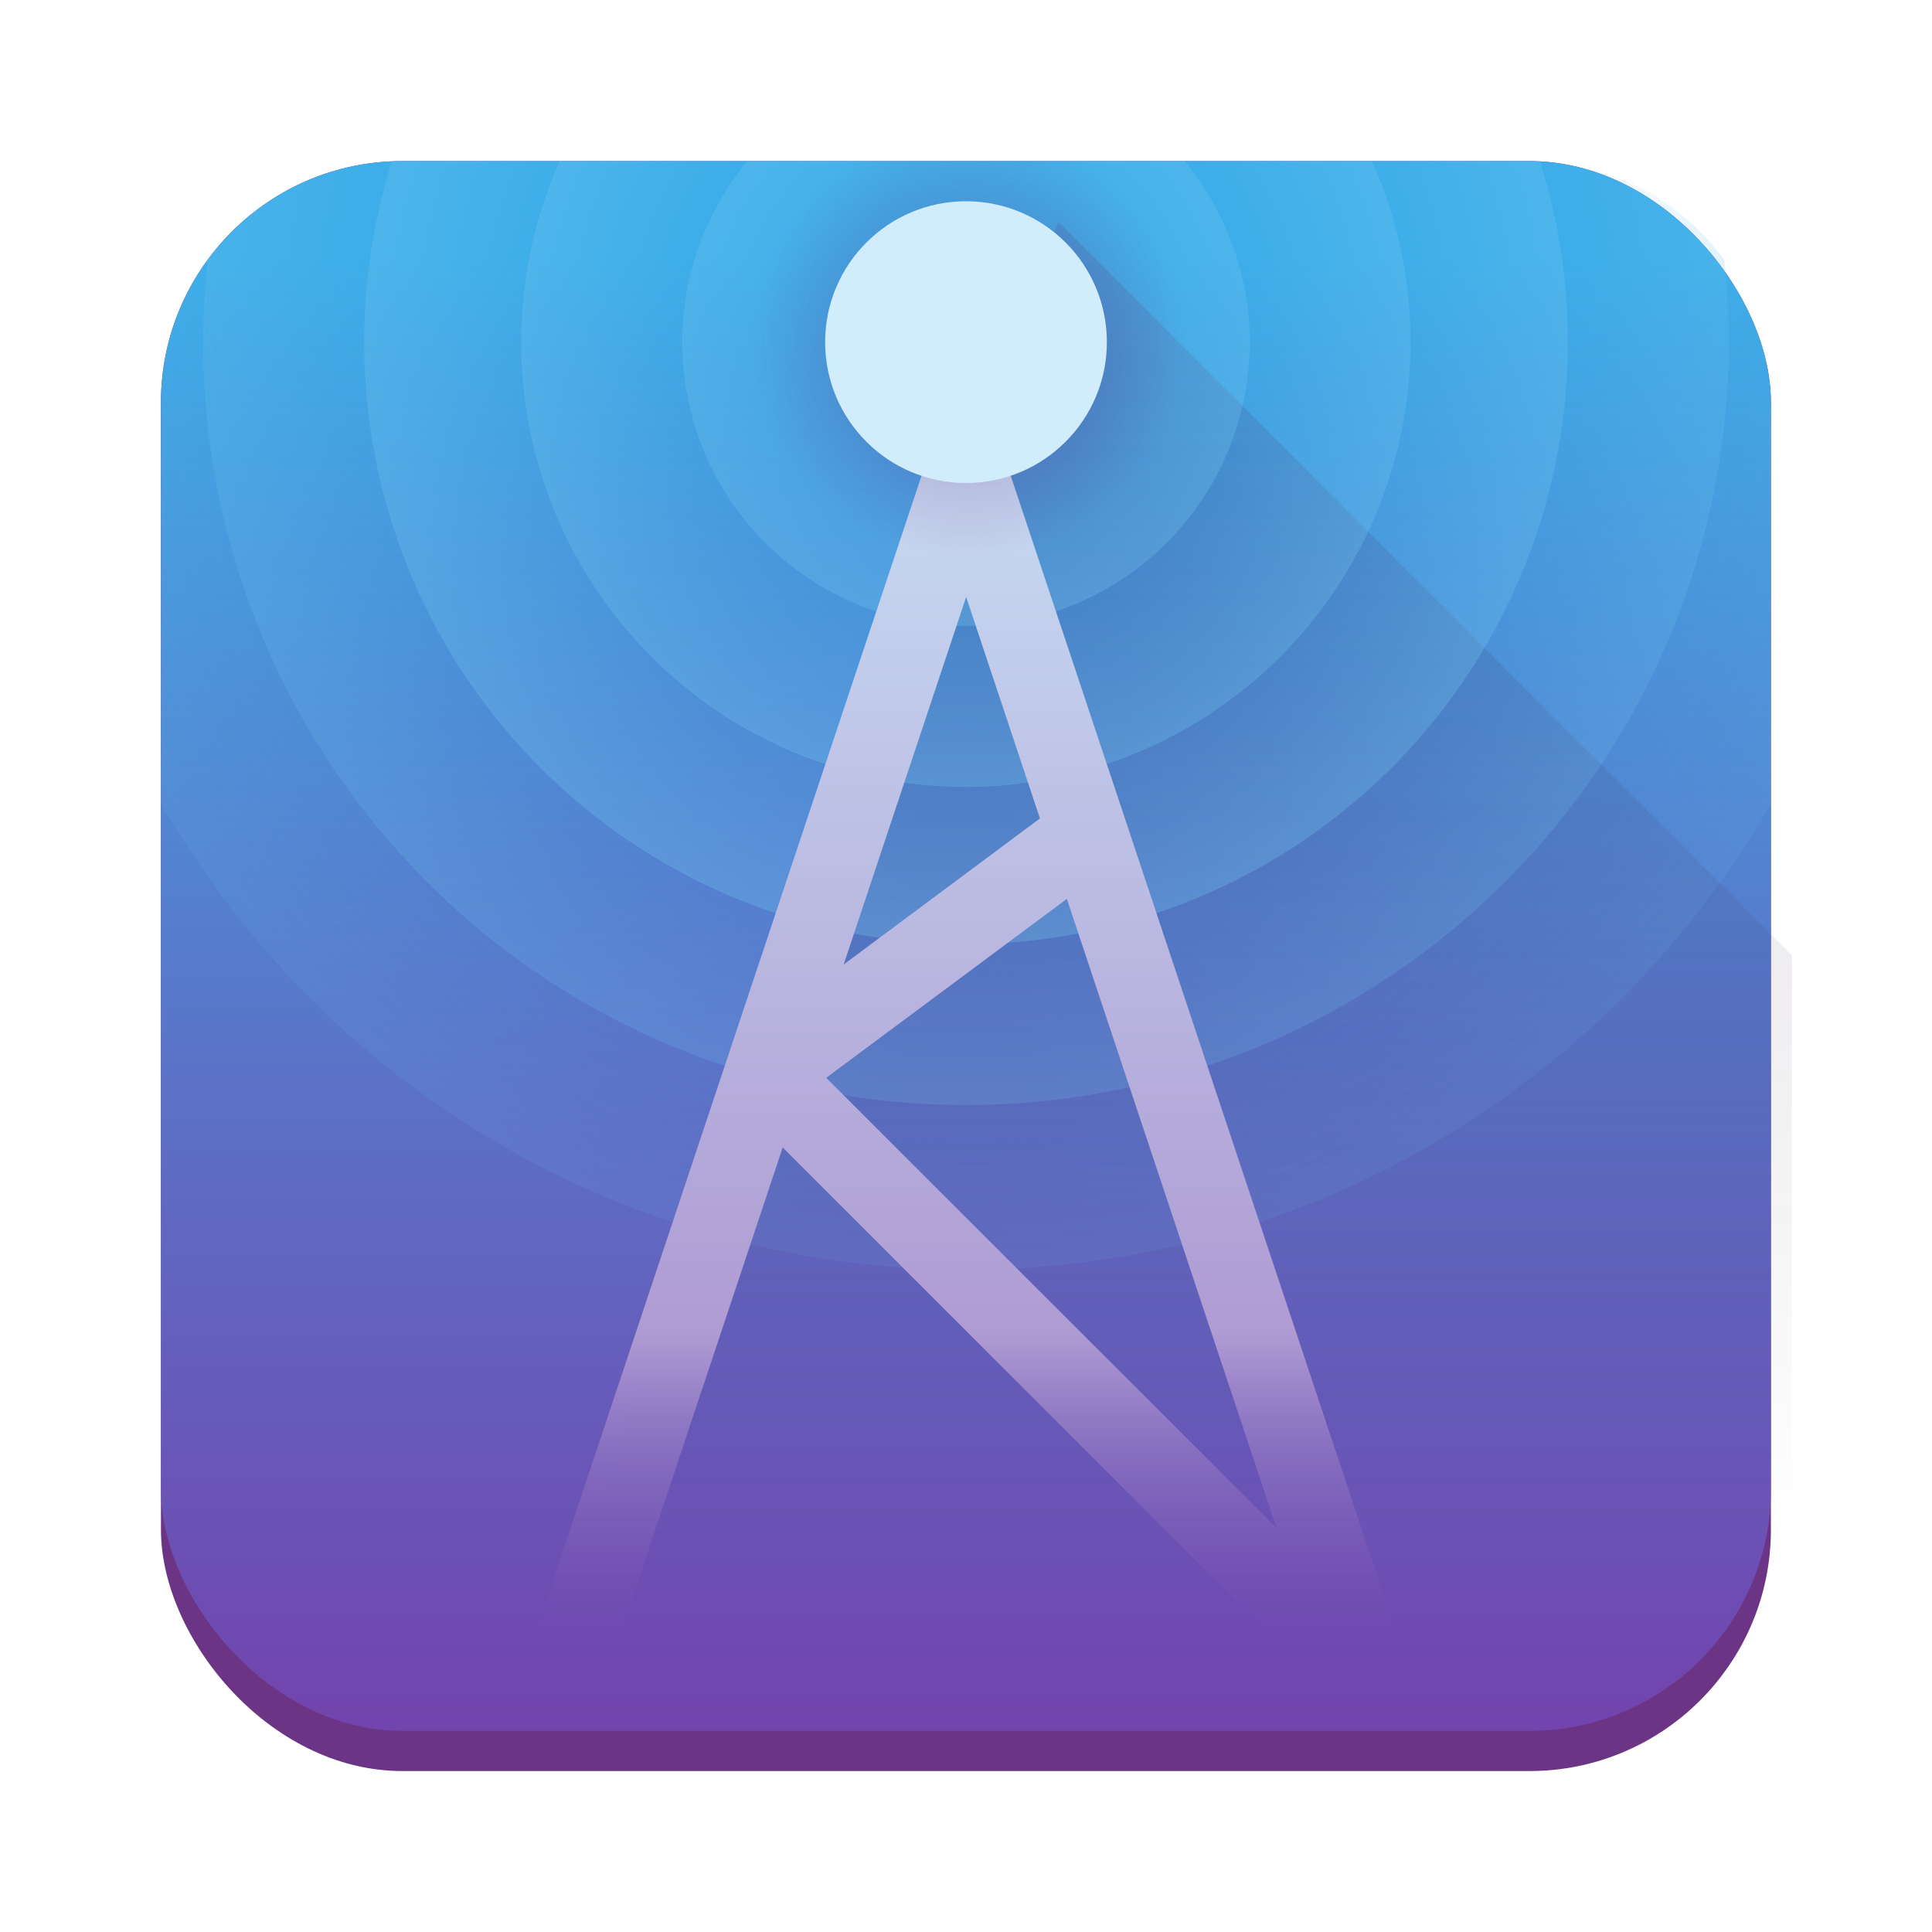 <?xml version="1.0" encoding="UTF-8"?>
<svg width="48" height="48" version="1.1" viewBox="0 0 12.7 12.7" xmlns="http://www.w3.org/2000/svg" xmlns:xlink="http://www.w3.org/1999/xlink">
 <defs>
  <linearGradient id="linearGradient1691" x1="25" x2="25" y1="6.376" y2="42.605" gradientTransform="matrix(.265 0 0 .265 76.286 -.279)" gradientUnits="userSpaceOnUse">
   <stop stop-color="#3daee9" offset="0"/>
   <stop stop-color="#7244ad" offset="1"/>
  </linearGradient>
  <linearGradient id="linearGradient1111" x1="319.3" x2="319.3" y1="-.149" y2="36.939" gradientUnits="userSpaceOnUse">
   <stop stop-color="#6c3484" offset="0"/>
   <stop stop-opacity="0" offset="1"/>
  </linearGradient>
  <radialGradient id="radialGradient1746" cx="82.636" cy=".861" r="5.292" gradientTransform="matrix(-1.132 .006 -.006 -1.152 176.22 2.507)" gradientUnits="userSpaceOnUse">
   <stop stop-color="#72c4ef" stop-opacity="0" offset="0"/>
   <stop stop-color="#72c4ef" stop-opacity="0" offset=".826"/>
   <stop stop-color="#72c4ef" offset="1"/>
  </radialGradient>
  <radialGradient id="radialGradient1738" cx="82.636" cy="6.972" r="5.014" gradientTransform="matrix(-1 2.7009e-6 -1.025e-6 -1 165.27 8.942)" gradientUnits="userSpaceOnUse">
   <stop stop-color="#72c4ef" stop-opacity="0" offset="0"/>
   <stop stop-color="#72c4ef" stop-opacity="0" offset=".798"/>
   <stop stop-color="#72c4ef" offset="1"/>
  </radialGradient>
  <radialGradient id="radialGradient1730" cx="82.636" cy="1.228" r="3.956" gradientTransform="rotate(180 82.636 1.599)" gradientUnits="userSpaceOnUse">
   <stop stop-color="#72c4ef" stop-opacity="0" offset="0"/>
   <stop stop-color="#72c4ef" stop-opacity="0" offset=".716"/>
   <stop stop-color="#72c4ef" offset="1"/>
  </radialGradient>
  <radialGradient id="radialGradient1722" cx="82.636" cy="1.605" r="2.923" gradientTransform="rotate(180 82.636 1.788)" gradientUnits="userSpaceOnUse">
   <stop stop-color="#72c4ef" stop-opacity="0" offset="0"/>
   <stop stop-color="#72c4ef" stop-opacity="0" offset=".649"/>
   <stop stop-color="#72c4ef" offset="1"/>
  </radialGradient>
  <radialGradient id="radialGradient1714" cx="82.636" cy="1.896" r="1.865" gradientTransform="rotate(180 82.636 1.933)" gradientUnits="userSpaceOnUse">
   <stop stop-color="#72c4ef" stop-opacity="0" offset="0"/>
   <stop stop-color="#72c4ef" stop-opacity="0" offset=".438"/>
   <stop stop-color="#72c4ef" offset="1"/>
  </radialGradient>
  <linearGradient id="linearGradient1695" x1="59.809" x2="59.809" y1="1.687" y2="10.934" gradientTransform="translate(23.091 -.279)" gradientUnits="userSpaceOnUse">
   <stop stop-color="#cdeaf9" offset="0"/>
   <stop stop-color="#af9bd3" offset=".767"/>
   <stop stop-color="#7244ad" stop-opacity="0" offset="1"/>
  </linearGradient>
  <radialGradient id="radialGradient1126" cx="82.76" cy="2.219" r="1.865" gradientTransform="matrix(-.763 0 0 -.763 145.8 3.663)" gradientUnits="userSpaceOnUse">
   <stop stop-color="#6c3484" stop-opacity=".476" offset="0"/>
   <stop stop-color="#6c3484" stop-opacity="0" offset="1"/>
  </radialGradient>
 </defs>
 <g transform="translate(-76.286 .279)">
  <rect x="77.344" y=".78" width="10.583" height="10.583" rx="1.587" ry="1.587" fill="#6c3484" style="paint-order:stroke fill markers"/>
  <rect x="77.344" y=".78" width="10.583" height="10.319" rx="1.587" ry="1.587" fill="url(#linearGradient1691)" stroke-width=".265" style="paint-order:stroke fill markers"/>
  <path transform="scale(.265)" d="m314.13 4.451-2.915 6.317-9.845 29.521 1.658 1.658h23.293c3.078-0.474 5.656-2.409 5.969-5.385 1.9e-4 -0.002-1.9e-4 -0.004 0-0.006 0.021-0.199 0.031-0.402 0.031-0.609v-13.305z" fill="url(#linearGradient1111)" opacity=".2"/>
  <g stroke-linecap="square" stroke-linejoin="round">
   <path d="m78.931 0.78c-0.879 0-1.587 0.708-1.587 1.587v2.634a6.098 6.098 0 0 0 5.292 3.067 6.098 6.098 0 0 0 5.292-3.067v-2.634c0-0.879-0.708-1.587-1.587-1.587z" fill="url(#radialGradient1746)" opacity=".1" stroke-width="4.066"/>
   <path d="m78.931 0.78c-0.528 0-0.992 0.256-1.28 0.65a5.014 5.014 0 0 0-0.029 0.541 5.014 5.014 0 0 0 5.014 5.014 5.014 5.014 0 0 0 5.014-5.014 5.014 5.014 0 0 0-0.029-0.541c-0.288-0.394-0.753-0.65-1.28-0.65z" fill="url(#radialGradient1738)" opacity=".2" stroke-width="3.343"/>
   <path d="m78.931 0.78c-0.023 0-0.046 0.003-0.069 0.004a3.956 3.956 0 0 0-0.182 1.187 3.956 3.956 0 0 0 3.956 3.956 3.956 3.956 0 0 0 3.956-3.956 3.956 3.956 0 0 0-0.183-1.187c-0.023-9.764e-4 -0.046-0.004-0.069-0.004z" fill="url(#radialGradient1730)" opacity=".306" stroke-width="2.637"/>
   <path d="m79.966 0.78a2.923 2.923 0 0 0-0.254 1.191 2.923 2.923 0 0 0 2.923 2.923 2.923 2.923 0 0 0 2.923-2.923 2.923 2.923 0 0 0-0.254-1.191z" fill="url(#radialGradient1722)" opacity=".306" stroke-width="1.949"/>
   <path d="m81.2 0.78a1.865 1.865 0 0 0-0.429 1.191 1.865 1.865 0 0 0 1.865 1.865 1.865 1.865 0 0 0 1.865-1.865 1.865 1.865 0 0 0-0.43-1.191z" fill="url(#radialGradient1714)" opacity=".306" stroke-width="1.243"/>
  </g>
  <path d="m82.637 1.969-2.898 8.691h0.56l1.132-3.396 3.396 3.396h0.706l-0.02-0.059-0.223-0.669zm0 1.676 0.485 1.456-1.29 0.96zm0.662 1.985 1.378 4.135-2.96-2.959z" color="#000000" color-rendering="auto" dominant-baseline="auto" fill="url(#linearGradient1695)" image-rendering="auto" shape-rendering="auto" solid-color="#000000" stop-color="#000000" style="font-feature-settings:normal;font-variant-alternates:normal;font-variant-caps:normal;font-variant-east-asian:normal;font-variant-ligatures:normal;font-variant-numeric:normal;font-variant-position:normal;font-variation-settings:normal;inline-size:0;isolation:auto;mix-blend-mode:normal;shape-margin:0;shape-padding:0;text-decoration-color:#000000;text-decoration-line:none;text-decoration-style:solid;text-indent:0;text-orientation:mixed;text-transform:none;white-space:normal"/>
  <path d="m81.2 0.78a1.865 1.865 0 0 0-0.429 1.191 1.865 1.865 0 0 0 1.865 1.865 1.865 1.865 0 0 0 1.865-1.865 1.865 1.865 0 0 0-0.43-1.191z" fill="url(#radialGradient1126)" stroke-linecap="square" stroke-linejoin="round" stroke-width="1.243"/>
  <circle cx="82.636" cy="1.97" r=".926" fill="#d1ecfa" stroke-linecap="square" stroke-linejoin="round" stroke-width=".617"/>
 </g>
</svg>

